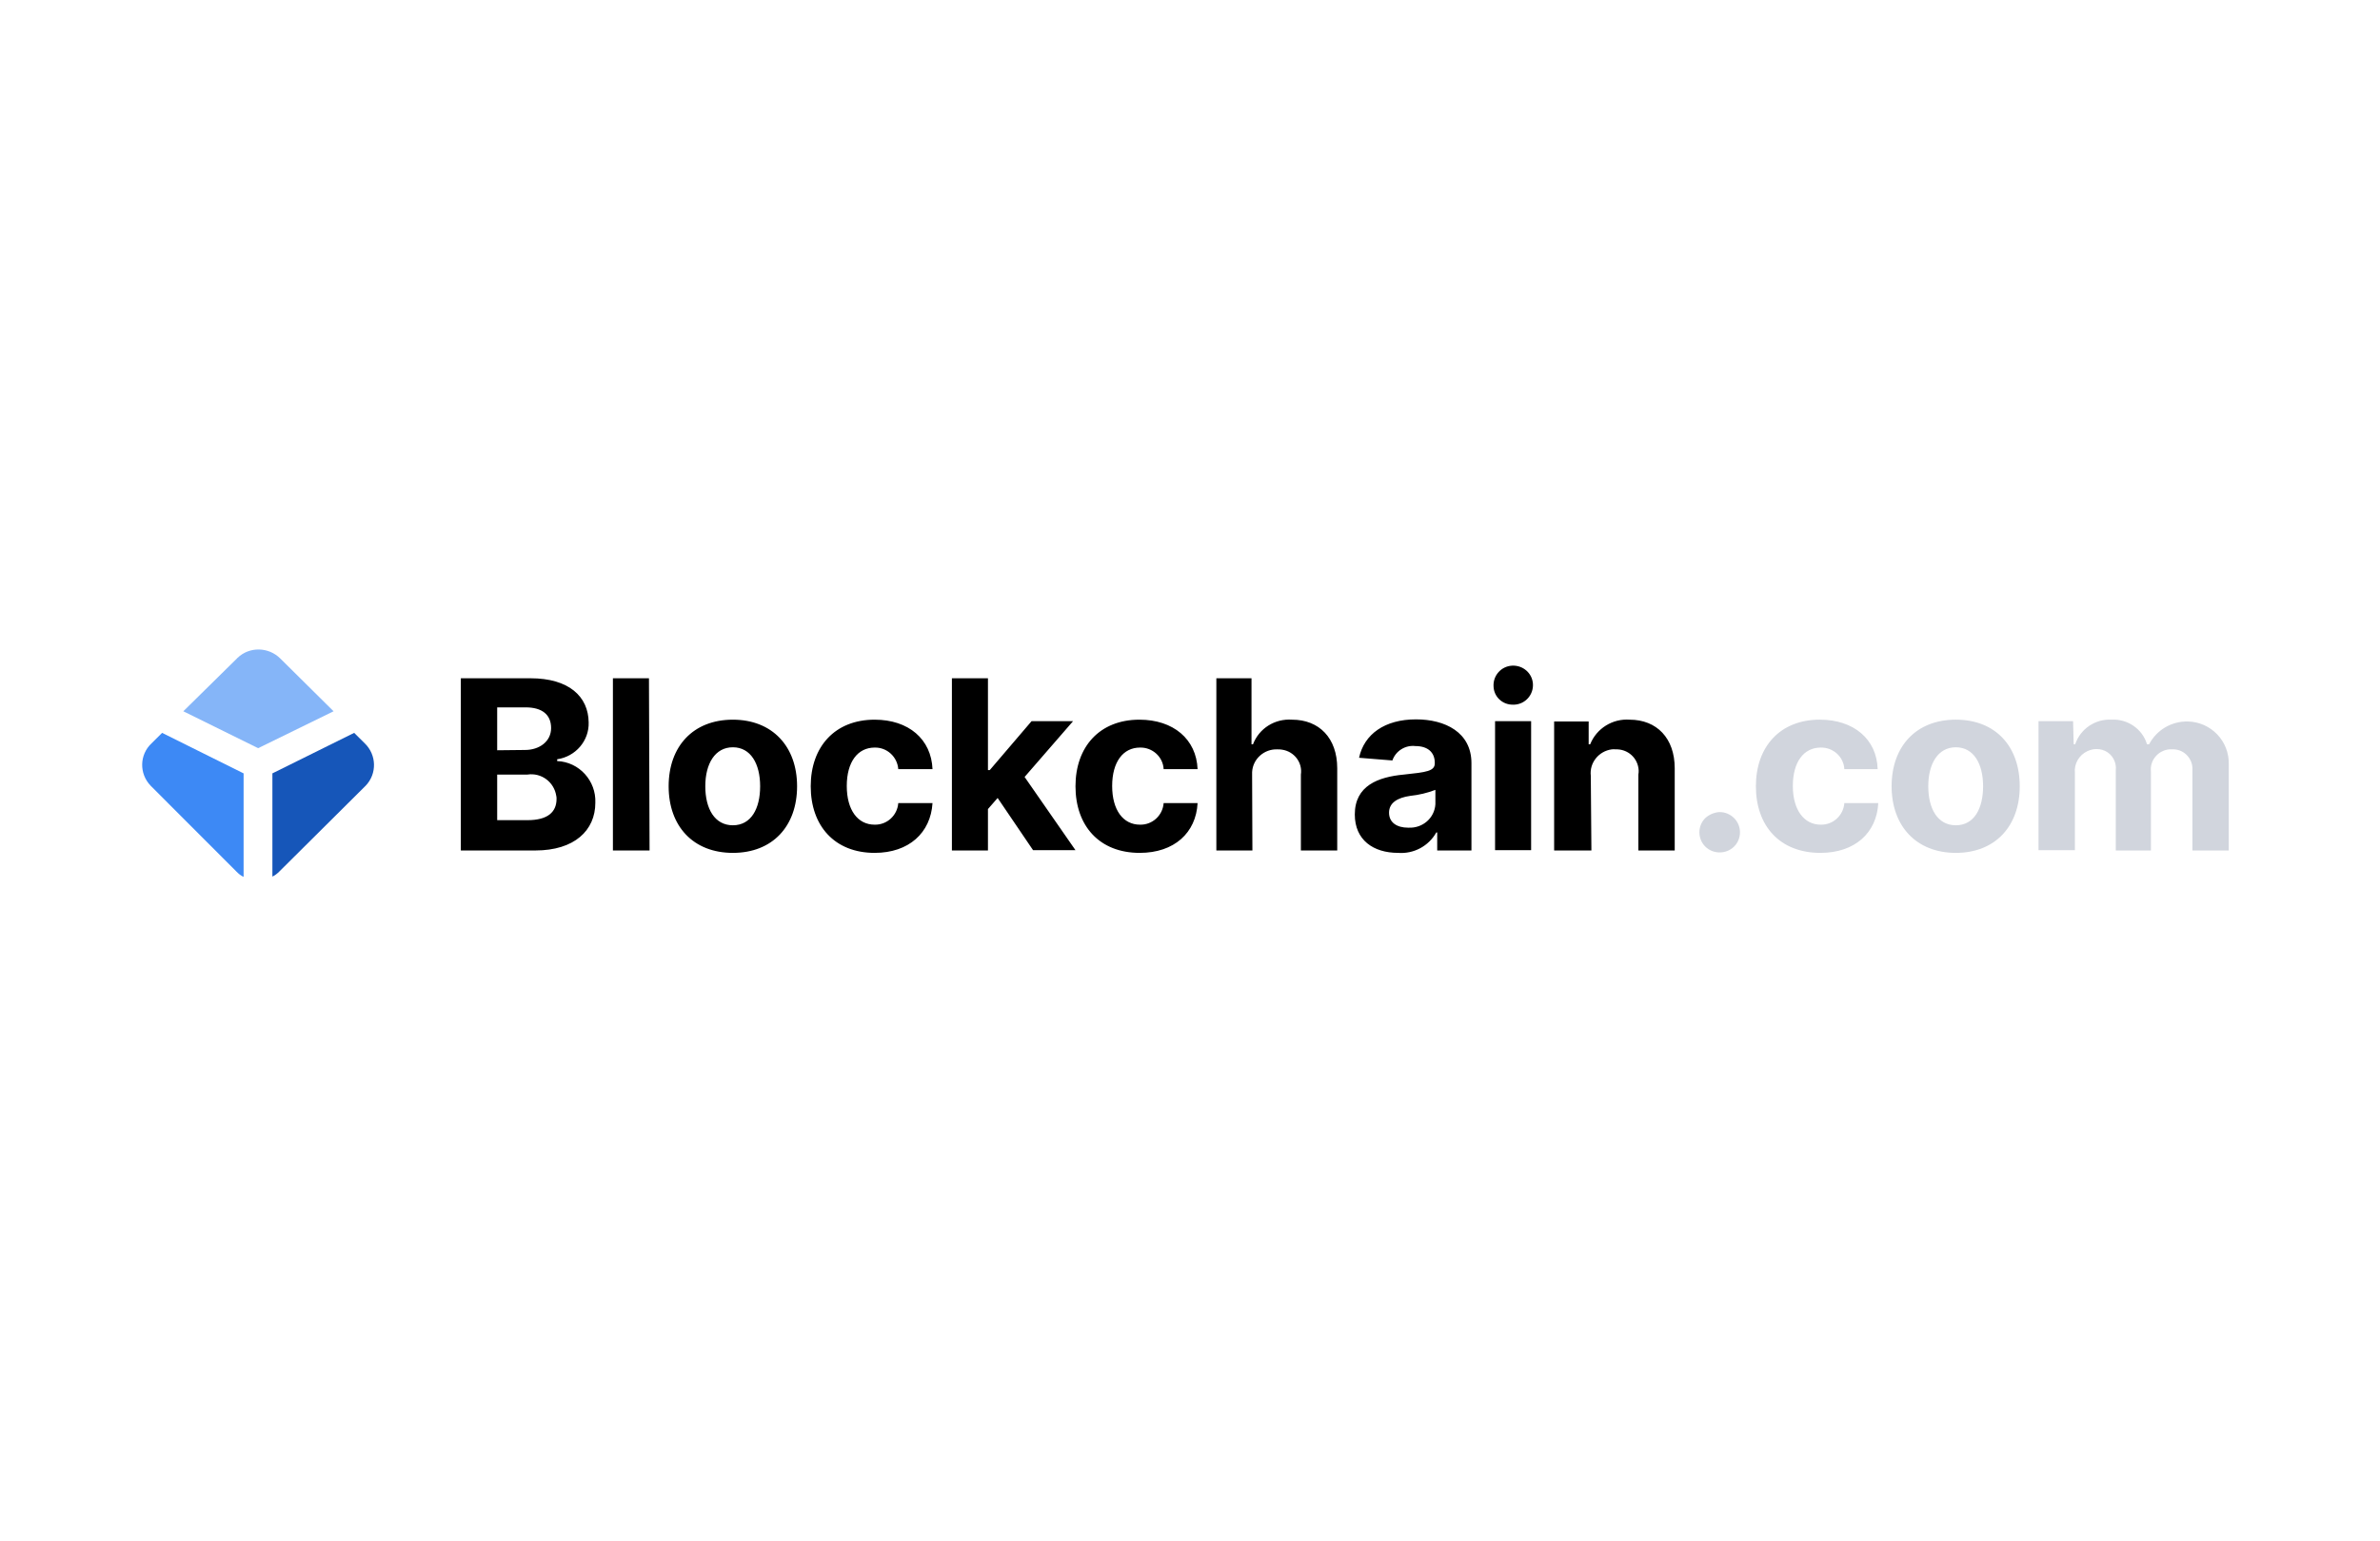 <svg width="122" height="79" viewBox="0 0 122 79" fill="none" xmlns="http://www.w3.org/2000/svg">
<path d="M76.56 35.19C76.529 34.636 76.949 34.16 77.508 34.129C78.067 34.098 78.548 34.513 78.579 35.067C78.61 35.621 78.191 36.098 77.632 36.128C77.616 36.128 77.585 36.128 77.57 36.128C77.026 36.144 76.576 35.728 76.56 35.19ZM76.638 36.974H78.486V43.589H76.638V36.974ZM27.194 34.775H23.622V43.604H27.442C29.446 43.604 30.517 42.573 30.517 41.158C30.564 40.035 29.694 39.066 28.561 39.02V38.928C29.508 38.789 30.206 37.974 30.175 37.036C30.16 35.713 29.166 34.775 27.194 34.775ZM28.25 37.328C28.25 38.02 27.644 38.451 26.914 38.451L25.486 38.466V36.267H26.945C27.784 36.267 28.25 36.636 28.25 37.328ZM28.529 40.958C28.529 41.62 28.095 42.05 27.039 42.05H25.486V39.712H27.039C27.753 39.605 28.405 40.097 28.514 40.804C28.529 40.85 28.529 40.912 28.529 40.958ZM31.418 43.604H33.297L33.266 34.775H31.418V43.604ZM34.275 40.312C34.275 38.266 35.533 36.898 37.567 36.898C39.586 36.898 40.859 38.266 40.859 40.312C40.859 42.358 39.602 43.727 37.567 43.727C35.533 43.727 34.275 42.358 34.275 40.312ZM38.965 40.312C38.965 39.159 38.483 38.313 37.567 38.313C36.651 38.313 36.154 39.159 36.154 40.312C36.154 41.466 36.636 42.312 37.567 42.312C38.499 42.312 38.965 41.466 38.965 40.312ZM44.835 36.898C42.8 36.898 41.558 38.282 41.558 40.312C41.558 42.343 42.785 43.727 44.835 43.727C46.59 43.727 47.708 42.696 47.801 41.173H46.046C45.999 41.804 45.471 42.296 44.835 42.281C43.965 42.281 43.406 41.527 43.406 40.297C43.406 39.066 43.965 38.328 44.835 38.328C45.471 38.313 45.999 38.805 46.046 39.435H47.801C47.739 37.897 46.574 36.898 44.835 36.898ZM48.779 34.775H50.643V39.482H50.736L52.879 36.974H55.006L52.522 39.835L55.13 43.589H52.956L51.139 40.912L50.643 41.481V43.604H48.795V34.775H48.779ZM58.407 36.898C56.373 36.898 55.13 38.282 55.13 40.312C55.13 42.343 56.357 43.727 58.423 43.727C60.193 43.727 61.311 42.696 61.389 41.173H59.649C59.603 41.804 59.075 42.296 58.438 42.281C57.569 42.281 57.01 41.527 57.01 40.297C57.01 39.066 57.569 38.328 58.438 38.328C59.075 38.313 59.618 38.805 59.649 39.435H61.389C61.327 37.897 60.146 36.898 58.407 36.898ZM64.199 43.604H62.351V34.775H64.153V38.159H64.23C64.541 37.343 65.349 36.836 66.234 36.898C67.616 36.898 68.547 37.836 68.547 39.389V43.604H66.684V39.712C66.777 39.097 66.342 38.528 65.721 38.436C65.644 38.42 65.566 38.42 65.488 38.42C64.805 38.389 64.215 38.912 64.184 39.589C64.184 39.651 64.184 39.712 64.184 39.774L64.199 43.604ZM71.964 39.712C70.644 39.835 69.448 40.281 69.448 41.758C69.448 43.066 70.395 43.727 71.669 43.727C72.476 43.788 73.237 43.373 73.625 42.681H73.672V43.604H75.427V39.128C75.427 37.544 74.076 36.882 72.585 36.882C70.986 36.882 69.93 37.636 69.666 38.851L71.374 38.989C71.545 38.497 72.041 38.19 72.554 38.251C73.191 38.251 73.548 38.574 73.548 39.112C73.563 39.543 73.113 39.589 71.964 39.712ZM73.579 40.497V41.235C73.532 41.943 72.927 42.466 72.212 42.435C72.197 42.435 72.197 42.435 72.181 42.435C71.607 42.435 71.203 42.173 71.203 41.666C71.203 41.158 71.638 40.897 72.29 40.804C72.74 40.758 73.175 40.651 73.579 40.497ZM79.697 43.604H81.576L81.545 39.774C81.468 39.112 81.949 38.513 82.617 38.42C82.679 38.42 82.741 38.405 82.803 38.42C83.44 38.389 83.968 38.866 83.999 39.497C83.999 39.574 83.999 39.635 83.983 39.712V43.604H85.847V39.389C85.847 37.851 84.93 36.898 83.533 36.898C82.663 36.836 81.84 37.343 81.514 38.159H81.436V36.99H79.666V43.604H79.697Z" fill="black"/>
<path opacity="0.6" d="M106.267 36.974H104.496V43.588H106.36V39.62C106.313 39.158 106.577 38.712 106.996 38.513C107.136 38.451 107.291 38.405 107.447 38.405C107.882 38.389 108.27 38.651 108.41 39.066C108.456 39.205 108.472 39.343 108.456 39.482V43.604H110.257V39.559C110.195 38.989 110.615 38.482 111.189 38.42C111.236 38.42 111.298 38.42 111.344 38.42C111.888 38.389 112.354 38.82 112.385 39.358C112.385 39.42 112.385 39.466 112.385 39.528V43.604H114.248V39.189C114.279 38.005 113.348 37.02 112.152 36.99C111.313 36.974 110.553 37.42 110.164 38.159H110.056C109.823 37.374 109.062 36.851 108.239 36.897C107.4 36.851 106.639 37.374 106.375 38.159H106.298L106.267 36.974ZM93.284 36.897C91.25 36.897 90.008 38.282 90.008 40.312C90.008 42.343 91.234 43.727 93.315 43.727C95.086 43.727 96.204 42.696 96.281 41.173H94.542C94.496 41.804 93.968 42.296 93.331 42.281C92.477 42.281 91.902 41.527 91.902 40.297C91.902 39.066 92.461 38.328 93.331 38.328C93.968 38.312 94.511 38.805 94.542 39.435H96.25C96.204 37.897 95.024 36.897 93.284 36.897ZM87.414 41.943C87.011 42.343 87.011 43.004 87.414 43.404C87.818 43.804 88.486 43.804 88.89 43.404C89.293 43.004 89.293 42.343 88.89 41.943C88.688 41.743 88.424 41.635 88.144 41.635C87.88 41.65 87.616 41.758 87.414 41.943ZM96.965 40.312C96.965 38.266 98.222 36.897 100.257 36.897C102.291 36.897 103.533 38.266 103.533 40.312C103.533 42.358 102.276 43.727 100.257 43.727C98.238 43.727 96.965 42.358 96.965 40.312ZM101.654 40.312C101.654 39.158 101.173 38.313 100.257 38.313C99.341 38.313 98.844 39.158 98.844 40.312C98.844 41.466 99.325 42.312 100.257 42.312C101.189 42.312 101.654 41.466 101.654 40.312Z" fill="#B2B9C7"/>
<path d="M8.31 37.574L7.766 38.113C7.145 38.697 7.129 39.666 7.72 40.281C7.735 40.297 7.751 40.312 7.766 40.328L12.13 44.696C12.238 44.804 12.347 44.896 12.487 44.957V39.651L8.31 37.574Z" fill="#3D89F5"/>
<path d="M18.155 37.574L18.699 38.113C19.305 38.697 19.336 39.666 18.746 40.281C18.73 40.297 18.715 40.312 18.699 40.328L14.32 44.681C14.211 44.788 14.102 44.88 13.963 44.942V39.651L18.155 37.574Z" fill="#1656B9"/>
<path d="M17.099 36.467L14.366 33.76C13.761 33.16 12.782 33.144 12.177 33.729C12.161 33.744 12.146 33.744 12.146 33.76L9.397 36.467L13.233 38.359L17.099 36.467Z" fill="#85B5F8"/>
</svg>
